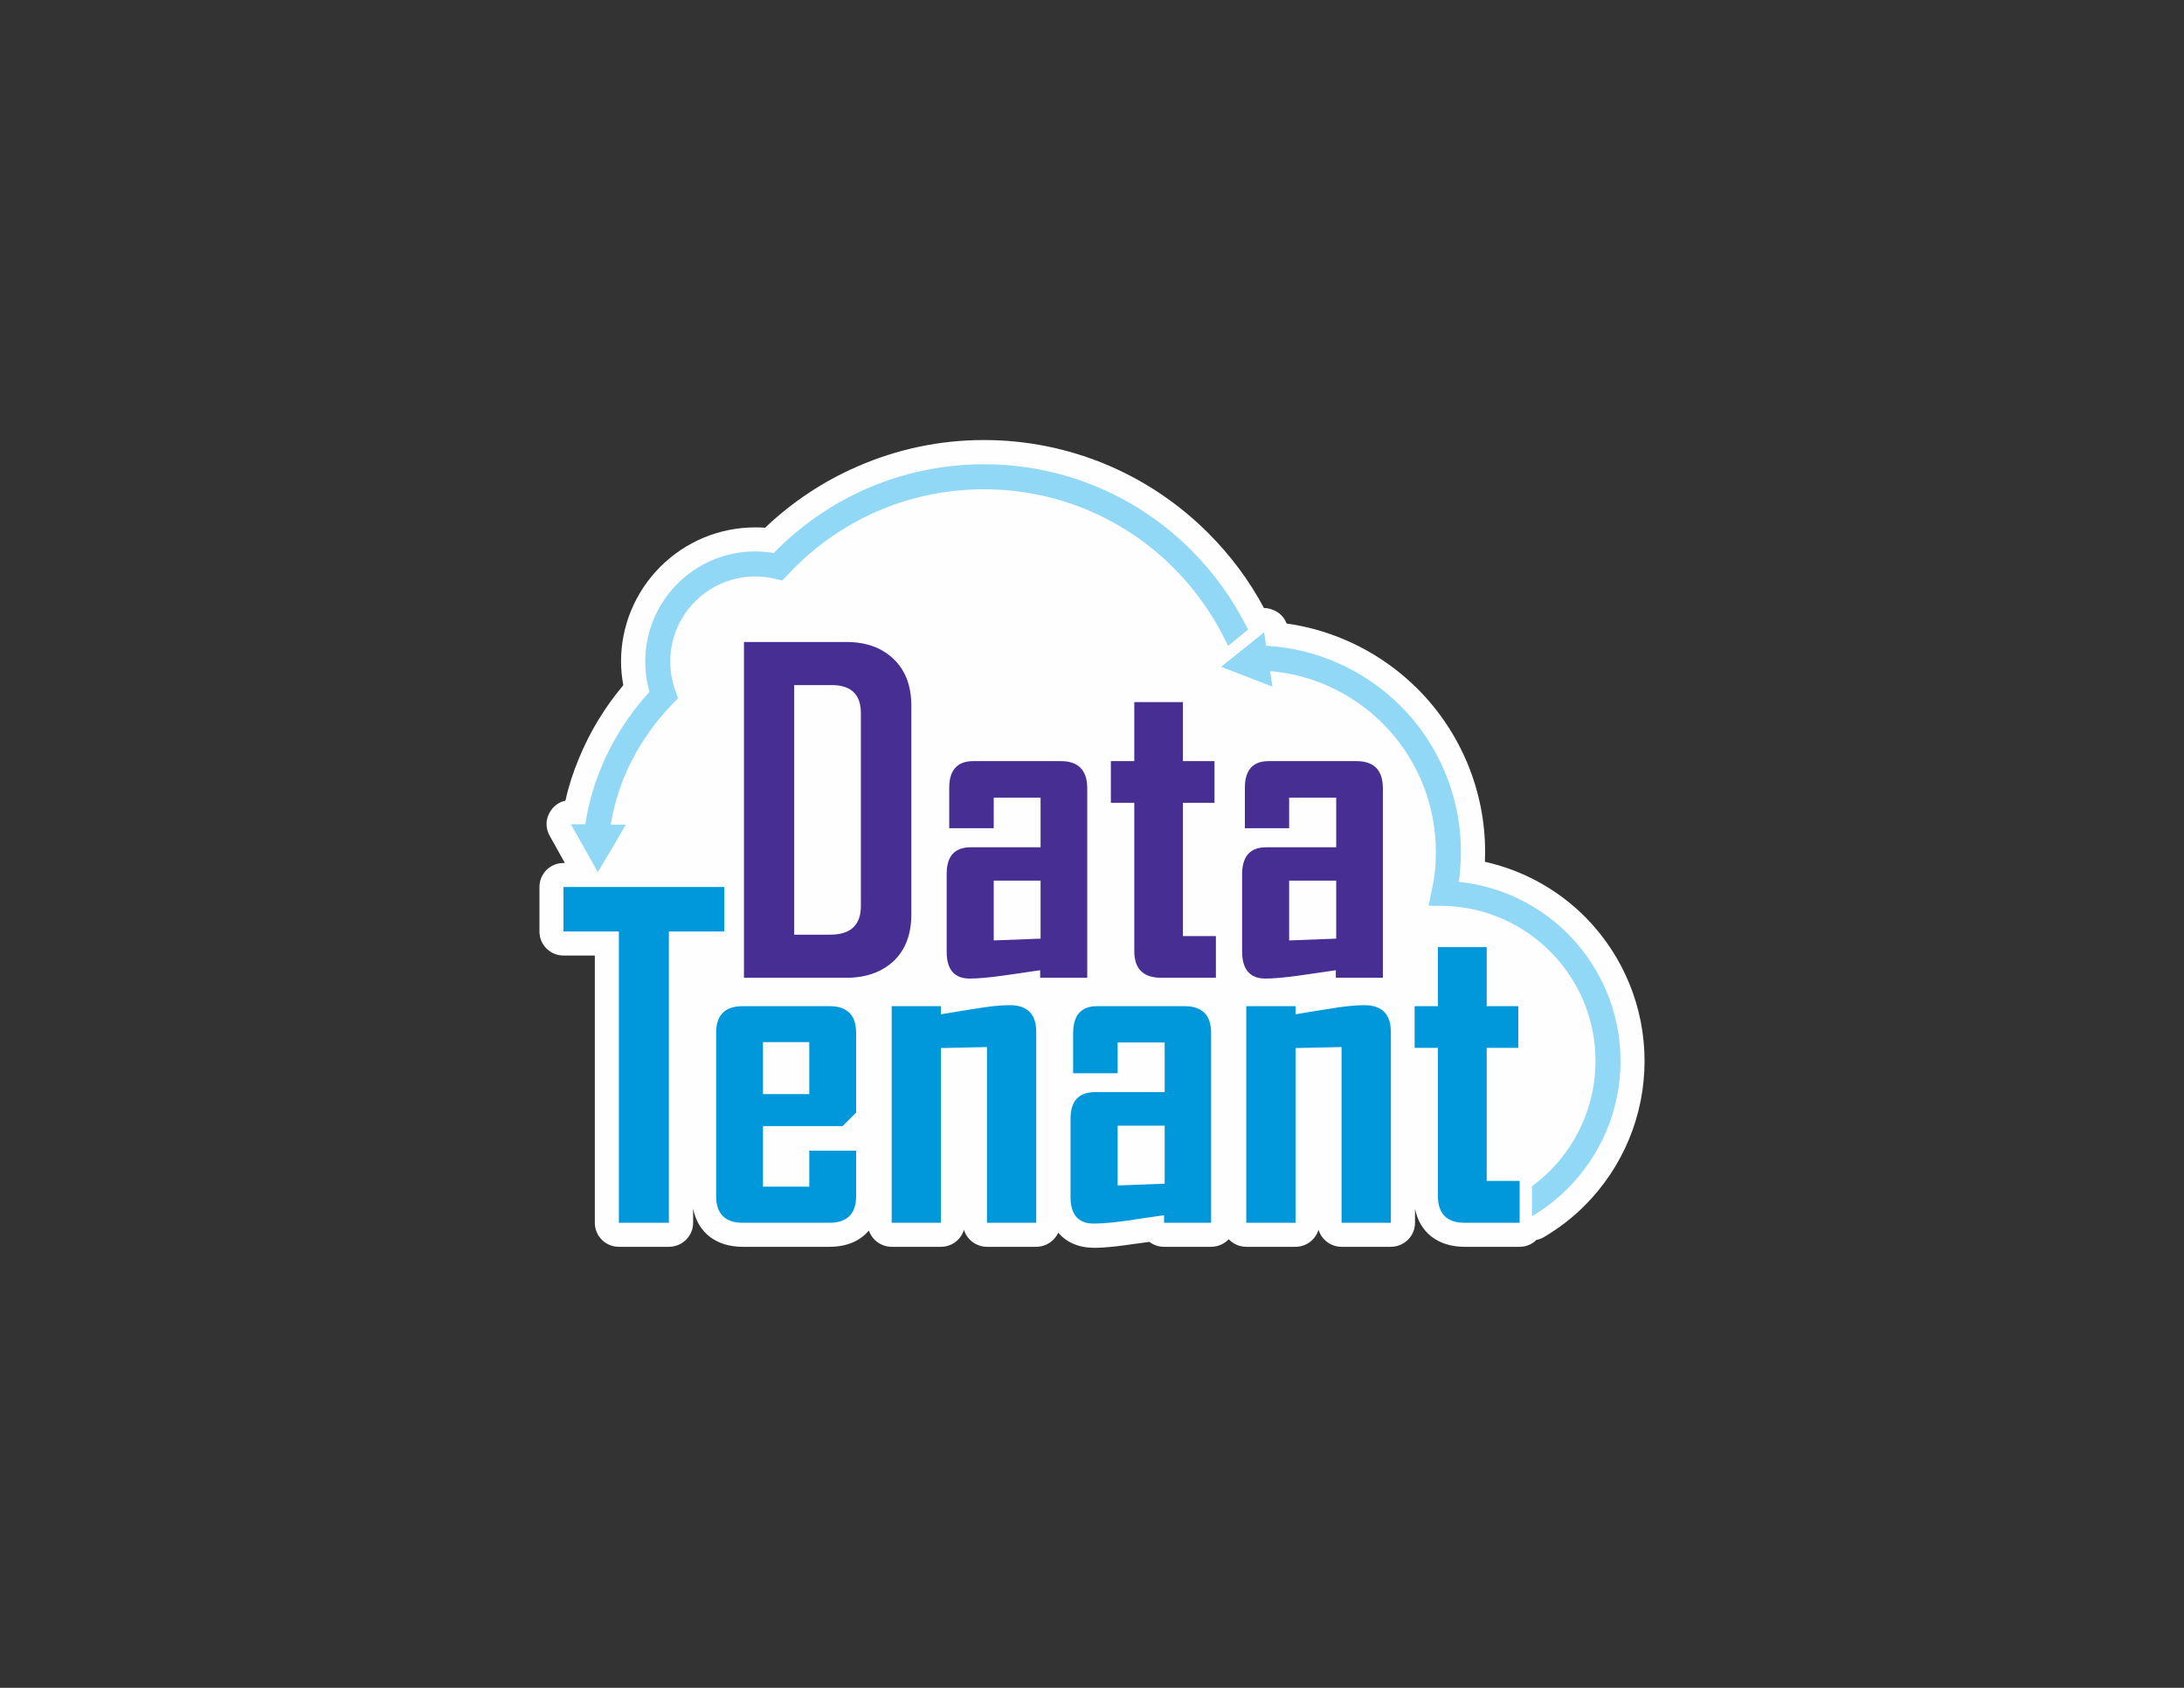 <?xml version="1.0" encoding="UTF-8"?>
<svg xmlns="http://www.w3.org/2000/svg" xmlns:xlink="http://www.w3.org/1999/xlink" width="1056px" height="816px" viewBox="0 0 264 204" version="1.1">
<rect x="0" y="0" width="264" height="204" fill="#333333" stroke="none"/>
<g id="surface1">
<path style=" stroke:none;fill-rule:evenodd;fill:rgb(99.608%,99.608%,99.608%);fill-opacity:1;" d="M 171.047 146.09 L 171.047 147.793 C 171.047 149.398 169.727 150.695 168.121 150.695 L 162.168 150.695 C 160.871 150.695 159.742 149.832 159.383 148.633 C 159.023 149.832 157.895 150.695 156.602 150.695 L 150.648 150.695 C 149.809 150.695 149.062 150.336 148.535 149.785 C 147.984 150.336 147.238 150.695 146.398 150.695 L 140.711 150.695 C 140.039 150.695 139.441 150.48 138.938 150.098 C 138.238 150.191 137.543 150.289 136.848 150.383 C 135.336 150.602 133.727 150.816 132.191 150.816 C 130.32 150.793 128.879 150.121 127.922 148.992 C 127.441 150 126.434 150.695 125.258 150.695 L 119.305 150.695 C 118.008 150.695 116.879 149.832 116.52 148.633 C 116.16 149.832 115.055 150.695 113.734 150.695 L 107.785 150.695 C 106.512 150.695 105.434 149.879 105.023 148.727 C 103.969 150 102.336 150.695 100.273 150.695 L 89.762 150.695 C 86.543 150.695 84.336 148.945 83.785 146.062 L 83.785 147.793 C 83.785 149.398 82.465 150.695 80.855 150.695 L 74.809 150.695 C 73.199 150.695 71.902 149.398 71.902 147.793 L 71.902 115.488 L 68.113 115.488 C 66.504 115.488 65.207 114.191 65.207 112.586 L 65.207 107.207 C 65.207 105.602 66.504 104.305 68.113 104.305 L 68.281 104.305 L 66.457 101.039 C 65.93 100.105 65.93 99.047 66.48 98.137 C 66.91 97.414 67.559 96.938 68.352 96.77 C 68.734 95.016 69.289 93.312 69.984 91.656 C 71.305 88.441 73.105 85.488 75.336 82.824 C 75.336 82.801 75.336 82.801 75.336 82.777 C 75.168 81.84 75.07 80.902 75.07 79.945 C 75.07 75.648 76.777 71.543 79.824 68.496 C 82.871 65.449 86.977 63.742 91.297 63.742 C 91.68 63.742 92.09 63.742 92.473 63.793 C 95.734 60.695 99.504 58.176 103.609 56.398 C 108.457 54.266 113.664 53.184 118.945 53.184 C 129.145 53.184 138.84 57.215 146.062 64.441 C 148.727 67.105 151.008 70.152 152.785 73.488 C 153.145 73.488 153.504 73.559 153.84 73.703 C 154.656 73.992 155.23 74.594 155.52 75.359 C 161.496 76.199 167.039 78.961 171.359 83.258 C 176.594 88.512 179.52 95.566 179.52 102.984 C 179.52 103.367 179.496 103.754 179.496 104.16 C 184.129 105.191 188.398 107.543 191.762 110.977 C 196.273 115.609 198.793 121.777 198.793 128.23 C 198.793 134.809 196.199 141.047 191.566 145.703 C 190.105 147.168 188.449 148.441 186.672 149.496 C 186.359 149.688 186.047 149.809 185.734 149.855 C 185.207 150.383 184.488 150.695 183.695 150.695 L 177.023 150.695 C 173.809 150.695 171.602 148.945 171.047 146.09 Z M 171.047 146.09 "/>
<path style=" stroke:none;fill-rule:nonzero;fill:rgb(56.863%,84.706%,96.863%);fill-opacity:1;" d="M 153.047 78.047 C 159.383 78.406 165.07 81.121 169.297 85.32 C 173.809 89.832 176.594 96.098 176.594 102.984 C 176.594 103.871 176.543 104.762 176.449 105.672 C 176.426 105.984 176.375 106.297 176.328 106.586 C 181.535 107.113 186.215 109.488 189.672 113.016 C 193.512 116.953 195.887 122.328 195.887 128.23 C 195.887 134.258 193.441 139.703 189.504 143.641 C 188.207 144.938 186.77 146.062 185.184 147 L 185.184 143.375 C 185.953 142.801 186.695 142.176 187.367 141.504 C 190.754 138.098 192.863 133.414 192.863 128.23 C 192.863 123.145 190.824 118.512 187.512 115.129 C 184.199 111.742 179.617 109.609 174.527 109.488 L 172.68 109.465 L 173.062 107.664 C 173.23 106.895 173.375 106.129 173.449 105.336 C 173.543 104.594 173.566 103.801 173.566 102.984 C 173.566 96.91 171.121 91.441 167.16 87.457 C 163.848 84.168 159.527 81.91 154.68 81.238 C 154.633 81.215 153.91 81.168 153.527 81.121 L 153.816 82.992 L 150.719 81.793 L 147.602 80.594 L 150.215 78.504 L 152.809 76.414 Z M 153.047 78.047 "/>
<path style=" stroke:none;fill-rule:nonzero;fill:rgb(56.863%,84.706%,96.863%);fill-opacity:1;" d="M 118.945 56.113 C 128.734 56.113 137.594 60.07 144 66.504 C 146.785 69.289 149.113 72.527 150.863 76.105 L 148.441 78.07 C 146.809 74.543 144.574 71.352 141.863 68.641 C 136.008 62.762 127.895 59.137 118.945 59.137 C 114.312 59.137 109.945 60.098 105.984 61.824 C 101.855 63.625 98.184 66.266 95.16 69.527 L 94.559 70.152 L 93.695 69.961 C 93.336 69.863 92.93 69.793 92.52 69.742 C 92.113 69.695 91.727 69.672 91.297 69.672 C 88.465 69.672 85.895 70.824 84.023 72.695 C 82.176 74.543 81.023 77.113 81.023 79.945 C 81.023 80.566 81.07 81.168 81.168 81.742 C 81.289 82.344 81.434 82.945 81.648 83.496 L 81.961 84.383 L 81.312 85.055 C 78.816 87.625 76.824 90.625 75.457 93.91 C 74.711 95.734 74.16 97.656 73.824 99.672 L 75.648 99.672 L 73.969 102.551 L 72.266 105.406 L 70.633 102.504 L 69 99.625 L 70.754 99.625 C 71.113 97.246 71.762 94.945 72.672 92.762 C 74.062 89.398 76.055 86.305 78.504 83.617 C 78.383 83.184 78.289 82.727 78.191 82.273 C 78.07 81.527 78 80.734 78 79.945 C 78 76.273 79.488 72.961 81.887 70.559 C 84.289 68.137 87.625 66.648 91.297 66.648 C 91.801 66.648 92.328 66.695 92.855 66.742 C 93.07 66.77 93.312 66.816 93.527 66.84 C 96.719 63.574 100.535 60.91 104.762 59.062 C 109.105 57.168 113.902 56.113 118.945 56.113 Z M 118.945 56.113 "/>
<path style=" stroke:none;fill-rule:nonzero;fill:rgb(27.843%,18.039%,57.647%);fill-opacity:1;" d="M 110.16 110.52 C 110.16 112.895 109.465 114.77 108.047 116.137 C 106.609 117.48 104.711 118.176 102.312 118.176 L 89.93 118.176 L 89.93 77.594 L 102.312 77.594 C 104.711 77.594 106.609 78.289 108.047 79.68 C 109.465 81.047 110.16 82.922 110.16 85.297 Z M 104.062 109.512 L 104.062 86.207 C 104.062 83.93 102.887 82.801 100.512 82.801 L 96 82.801 L 96 112.969 L 100.344 112.969 C 102.816 112.969 104.062 111.816 104.062 109.512 Z M 131.426 118.176 L 125.734 118.176 L 125.734 117.266 C 124.32 117.48 122.902 117.672 121.465 117.887 C 119.617 118.152 118.199 118.273 117.215 118.273 C 115.367 118.273 114.434 117.191 114.434 115.055 L 114.434 105.602 C 114.434 103.488 115.391 102.406 117.336 102.406 L 125.785 102.406 L 125.785 96.406 L 120.121 96.406 L 120.121 100.105 L 114.742 100.105 L 114.742 95.207 C 114.742 93.07 115.727 91.992 117.648 91.992 L 128.207 91.992 C 130.344 91.992 131.398 93.07 131.426 95.207 Z M 125.785 113.449 L 125.785 106.441 L 120.121 106.441 L 120.121 113.664 Z M 146.977 118.176 L 140.305 118.176 C 138.191 118.152 137.113 117.098 137.113 114.961 L 137.113 97.031 L 134.281 97.031 L 134.281 91.992 L 137.113 91.992 L 137.113 84.863 L 142.992 84.863 L 142.992 91.992 L 146.809 91.992 L 146.809 97.031 L 142.992 97.031 L 142.992 113.137 L 146.977 113.137 Z M 167.16 118.176 L 161.473 118.176 L 161.473 117.266 C 160.031 117.48 158.617 117.672 157.199 117.887 C 155.328 118.152 153.938 118.273 152.953 118.273 C 151.105 118.273 150.168 117.191 150.145 115.055 L 150.145 105.602 C 150.168 103.488 151.129 102.406 153.047 102.406 L 161.52 102.406 L 161.52 96.406 L 155.832 96.406 L 155.832 100.105 L 150.48 100.105 L 150.48 95.207 C 150.48 93.07 151.441 91.992 153.359 91.992 L 163.945 91.992 C 166.078 91.992 167.137 93.07 167.16 95.207 Z M 161.52 113.449 L 161.52 106.441 L 155.832 106.441 L 155.832 113.664 Z M 161.52 113.449 "/>
<path style=" stroke:none;fill-rule:nonzero;fill:rgb(0%,59.608%,85.49%);fill-opacity:1;" d="M 87.551 112.586 L 80.855 112.586 L 80.855 147.793 L 74.809 147.793 L 74.809 112.586 L 68.113 112.586 L 68.113 107.207 L 87.551 107.207 Z M 183.695 147.793 L 177.023 147.793 C 174.887 147.77 173.832 146.711 173.809 144.574 L 173.809 126.648 L 171 126.648 L 171 121.609 L 173.809 121.609 L 173.809 114.48 L 179.711 114.48 L 179.711 121.609 L 183.527 121.609 L 183.527 126.648 L 179.711 126.648 L 179.711 142.727 L 183.695 142.727 Z M 168.121 147.793 L 162.168 147.793 L 162.168 126.551 L 156.602 126.672 L 156.602 147.793 L 150.648 147.793 L 150.648 121.609 L 156.602 121.609 L 156.602 122.594 C 157.969 122.352 159.359 122.137 160.727 121.922 C 162.434 121.633 163.824 121.488 164.902 121.488 C 167.039 121.488 168.121 122.566 168.121 124.703 Z M 146.398 147.793 L 140.711 147.793 L 140.711 146.879 C 139.297 147.07 137.879 147.289 136.465 147.504 C 134.594 147.77 133.176 147.887 132.215 147.887 C 130.344 147.887 129.406 146.809 129.406 144.672 L 129.406 135.215 C 129.406 133.078 130.391 132.023 132.312 132 L 140.785 132 L 140.785 126 L 135.098 126 L 135.098 129.719 L 129.719 129.719 L 129.719 124.824 C 129.742 122.688 130.703 121.609 132.625 121.609 L 143.184 121.609 C 145.32 121.609 146.398 122.688 146.398 124.824 Z M 140.785 143.062 L 140.785 136.055 L 135.098 136.055 L 135.098 143.281 Z M 125.258 147.793 L 119.305 147.793 L 119.305 126.551 L 113.734 126.672 L 113.734 147.793 L 107.785 147.793 L 107.785 121.609 L 113.734 121.609 L 113.734 122.594 C 115.129 122.352 116.496 122.137 117.863 121.922 C 119.566 121.633 120.961 121.488 122.039 121.488 C 124.176 121.488 125.258 122.566 125.258 124.703 Z M 103.488 144.574 C 103.488 146.711 102.406 147.77 100.273 147.793 L 89.762 147.793 C 87.648 147.77 86.566 146.711 86.566 144.574 L 86.566 124.824 C 86.566 122.688 87.648 121.609 89.762 121.609 L 100.273 121.609 C 102.406 121.609 103.488 122.688 103.488 124.824 L 103.488 134.473 L 101.855 136.105 L 92.23 136.105 L 92.23 143.426 L 97.824 143.426 L 97.824 139.078 L 103.488 139.078 Z M 97.824 132.238 L 97.824 125.953 L 92.23 125.953 L 92.23 132.238 Z M 97.824 132.238 "/>
</g>
</svg>
